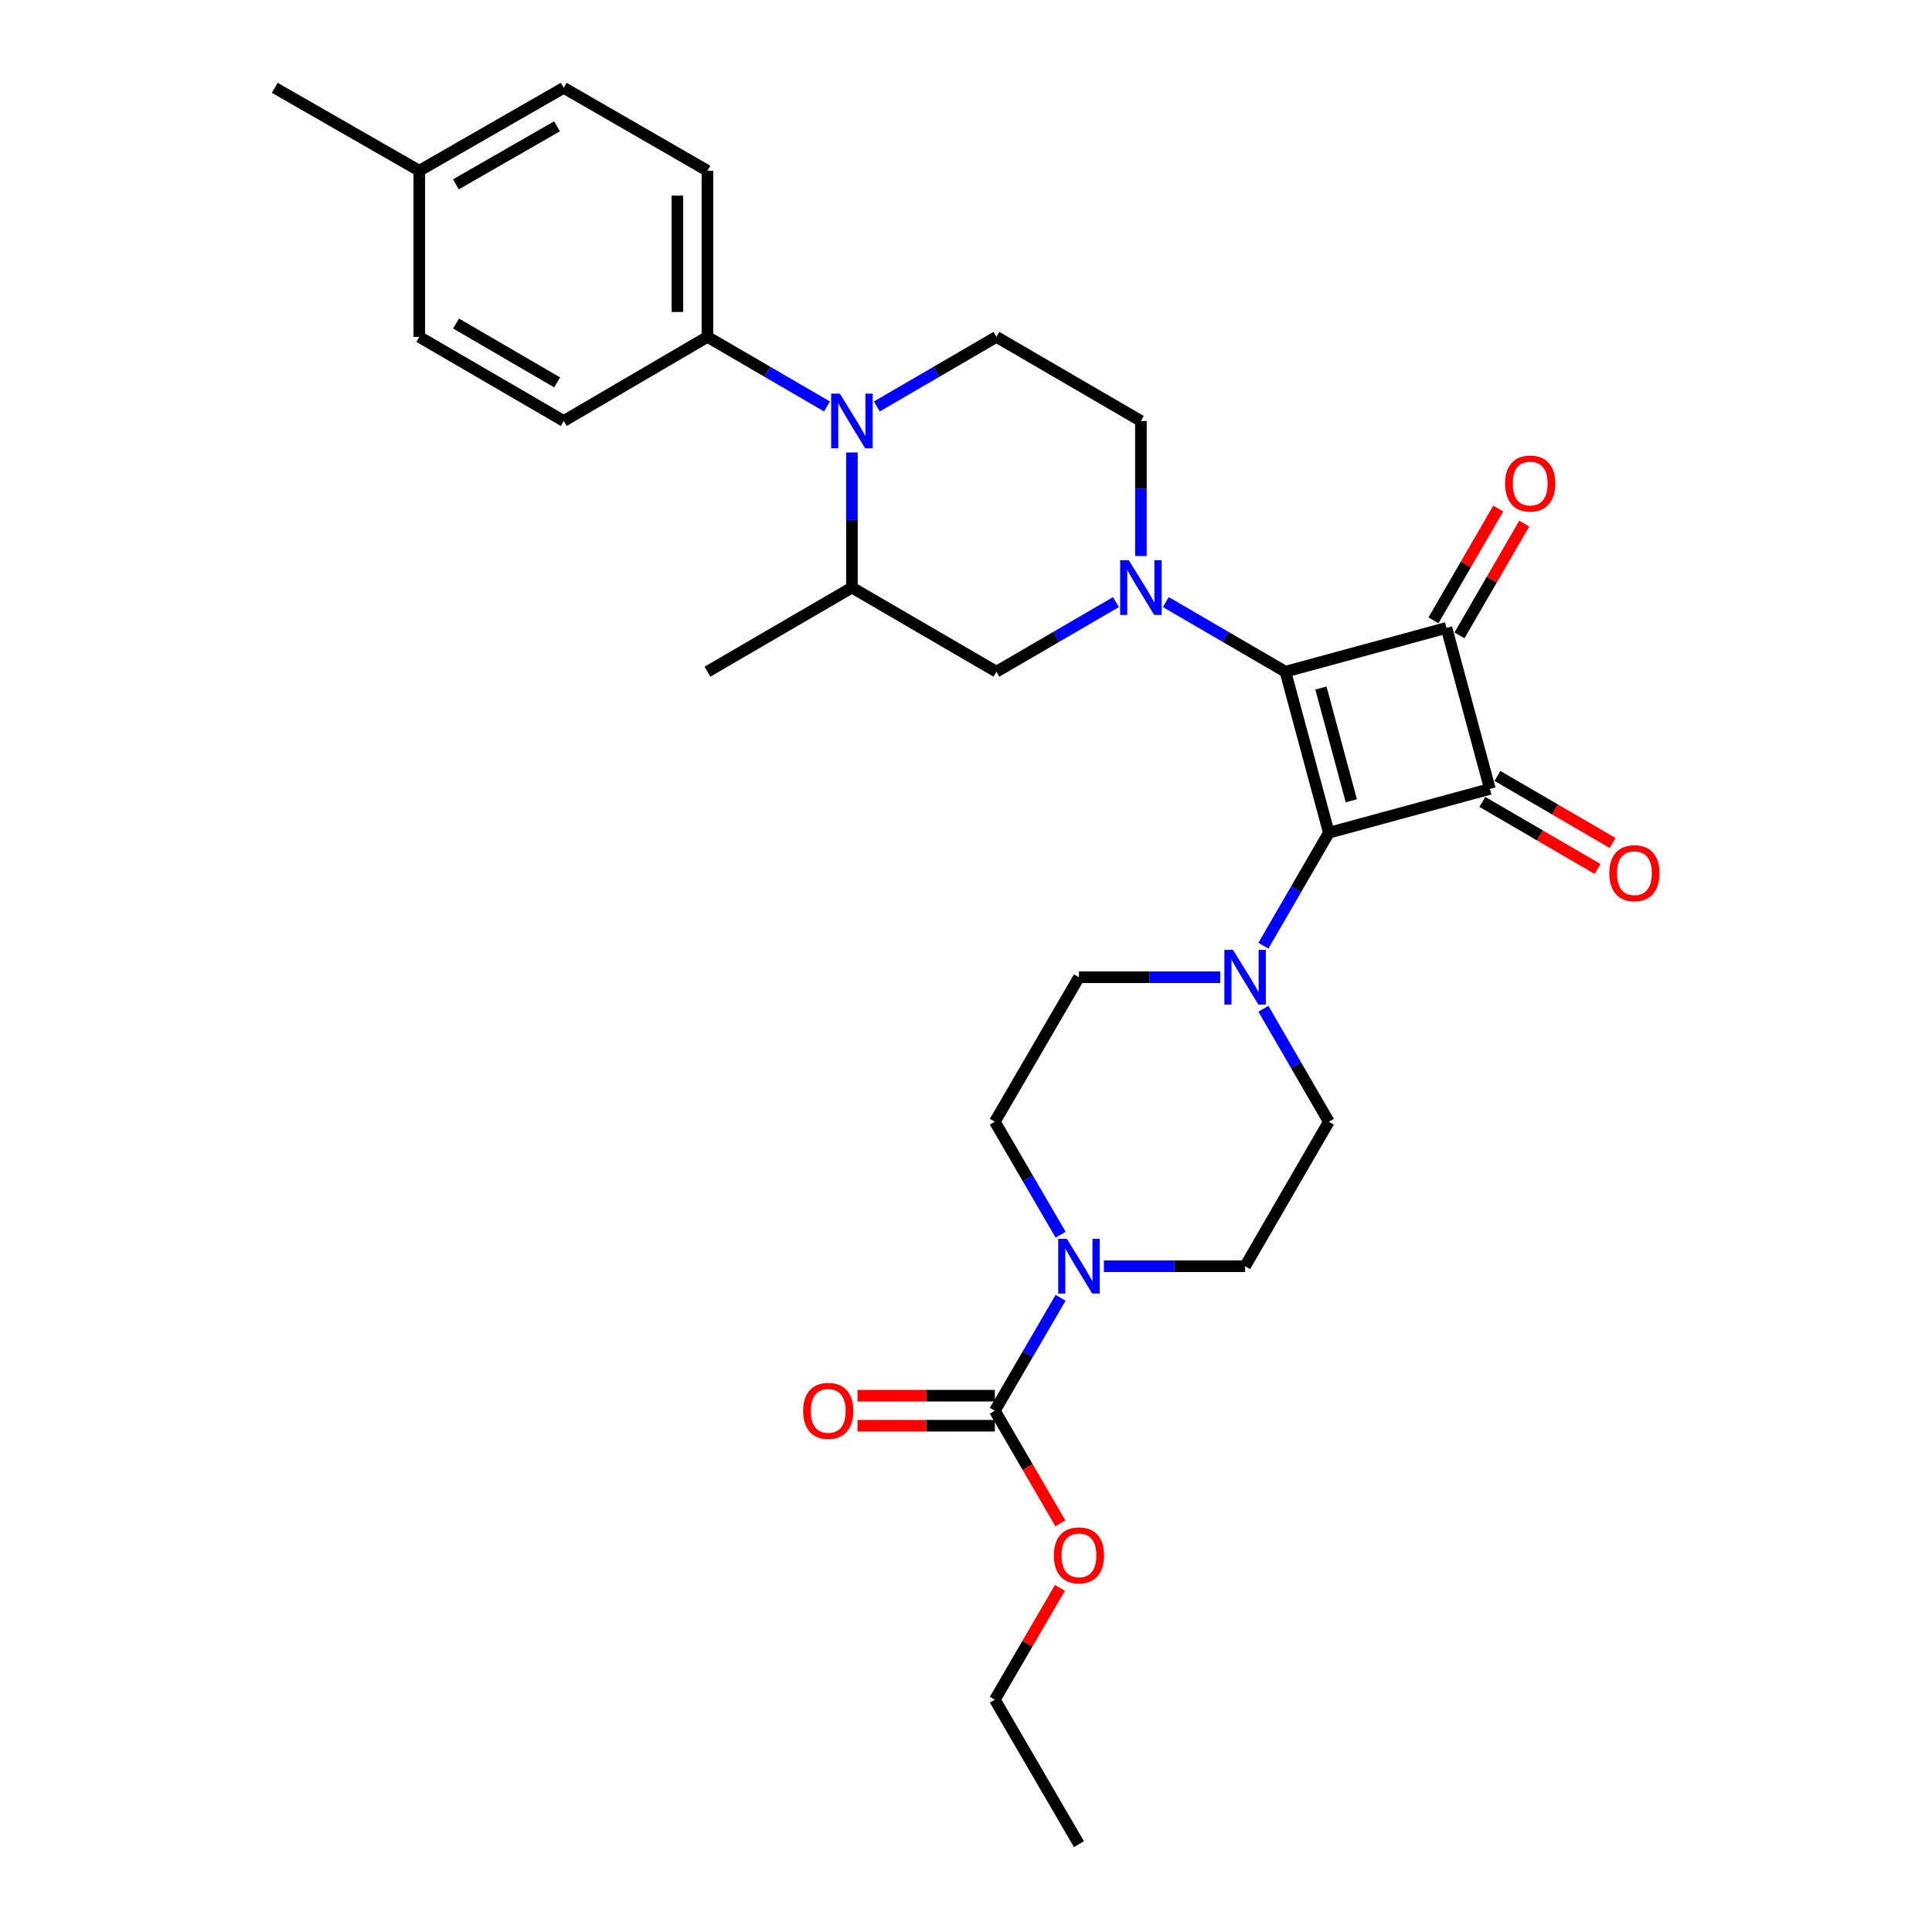 <?xml version='1.0' encoding='iso-8859-1'?>
<svg version='1.1' baseProfile='full'
              xmlns='http://www.w3.org/2000/svg'
                      xmlns:rdkit='http://www.rdkit.org/xml'
                      xmlns:xlink='http://www.w3.org/1999/xlink'
                  xml:space='preserve'
width='1000px' height='1000px' viewBox='0 0 1000 1000'>
<!-- END OF HEADER -->
<rect style='opacity:1.0;fill:#FFFFFF;stroke:none' width='1000' height='1000' x='0' y='0'> </rect>
<path class='bond-0' d='M 665.329,347.667 L 687.802,431.037' style='fill:none;fill-rule:evenodd;stroke:#000000;stroke-width:6px;stroke-linecap:butt;stroke-linejoin:miter;stroke-opacity:1' />
<path class='bond-0' d='M 683.71,356.127 L 699.441,414.485' style='fill:none;fill-rule:evenodd;stroke:#000000;stroke-width:6px;stroke-linecap:butt;stroke-linejoin:miter;stroke-opacity:1' />
<path class='bond-1' d='M 665.329,347.667 L 748.69,324.987' style='fill:none;fill-rule:evenodd;stroke:#000000;stroke-width:6px;stroke-linecap:butt;stroke-linejoin:miter;stroke-opacity:1' />
<path class='bond-3' d='M 665.329,347.667 L 634.38,329.654' style='fill:none;fill-rule:evenodd;stroke:#000000;stroke-width:6px;stroke-linecap:butt;stroke-linejoin:miter;stroke-opacity:1' />
<path class='bond-3' d='M 634.38,329.654 L 603.431,311.64' style='fill:none;fill-rule:evenodd;stroke:#0000FF;stroke-width:6px;stroke-linecap:butt;stroke-linejoin:miter;stroke-opacity:1' />
<path class='bond-5' d='M 687.802,431.037 L 670.865,460.268' style='fill:none;fill-rule:evenodd;stroke:#000000;stroke-width:6px;stroke-linecap:butt;stroke-linejoin:miter;stroke-opacity:1' />
<path class='bond-5' d='M 670.865,460.268 L 653.928,489.5' style='fill:none;fill-rule:evenodd;stroke:#0000FF;stroke-width:6px;stroke-linecap:butt;stroke-linejoin:miter;stroke-opacity:1' />
<path class='bond-30' d='M 687.802,431.037 L 771.162,408.348' style='fill:none;fill-rule:evenodd;stroke:#000000;stroke-width:6px;stroke-linecap:butt;stroke-linejoin:miter;stroke-opacity:1' />
<path class='bond-2' d='M 748.69,324.987 L 771.162,408.348' style='fill:none;fill-rule:evenodd;stroke:#000000;stroke-width:6px;stroke-linecap:butt;stroke-linejoin:miter;stroke-opacity:1' />
<path class='bond-14' d='M 755.416,328.884 L 772.179,299.948' style='fill:none;fill-rule:evenodd;stroke:#000000;stroke-width:6px;stroke-linecap:butt;stroke-linejoin:miter;stroke-opacity:1' />
<path class='bond-14' d='M 772.179,299.948 L 788.943,271.012' style='fill:none;fill-rule:evenodd;stroke:#FF0000;stroke-width:6px;stroke-linecap:butt;stroke-linejoin:miter;stroke-opacity:1' />
<path class='bond-14' d='M 741.964,321.091 L 758.728,292.155' style='fill:none;fill-rule:evenodd;stroke:#000000;stroke-width:6px;stroke-linecap:butt;stroke-linejoin:miter;stroke-opacity:1' />
<path class='bond-14' d='M 758.728,292.155 L 775.491,263.219' style='fill:none;fill-rule:evenodd;stroke:#FF0000;stroke-width:6px;stroke-linecap:butt;stroke-linejoin:miter;stroke-opacity:1' />
<path class='bond-13' d='M 767.253,415.066 L 797.072,432.419' style='fill:none;fill-rule:evenodd;stroke:#000000;stroke-width:6px;stroke-linecap:butt;stroke-linejoin:miter;stroke-opacity:1' />
<path class='bond-13' d='M 797.072,432.419 L 826.891,449.771' style='fill:none;fill-rule:evenodd;stroke:#FF0000;stroke-width:6px;stroke-linecap:butt;stroke-linejoin:miter;stroke-opacity:1' />
<path class='bond-13' d='M 775.072,401.63 L 804.891,418.982' style='fill:none;fill-rule:evenodd;stroke:#000000;stroke-width:6px;stroke-linecap:butt;stroke-linejoin:miter;stroke-opacity:1' />
<path class='bond-13' d='M 804.891,418.982 L 834.71,436.334' style='fill:none;fill-rule:evenodd;stroke:#FF0000;stroke-width:6px;stroke-linecap:butt;stroke-linejoin:miter;stroke-opacity:1' />
<path class='bond-8' d='M 577.624,311.642 L 546.683,329.655' style='fill:none;fill-rule:evenodd;stroke:#0000FF;stroke-width:6px;stroke-linecap:butt;stroke-linejoin:miter;stroke-opacity:1' />
<path class='bond-8' d='M 546.683,329.655 L 515.743,347.667' style='fill:none;fill-rule:evenodd;stroke:#000000;stroke-width:6px;stroke-linecap:butt;stroke-linejoin:miter;stroke-opacity:1' />
<path class='bond-11' d='M 590.527,287.814 L 590.527,252.854' style='fill:none;fill-rule:evenodd;stroke:#0000FF;stroke-width:6px;stroke-linecap:butt;stroke-linejoin:miter;stroke-opacity:1' />
<path class='bond-11' d='M 590.527,252.854 L 590.527,217.893' style='fill:none;fill-rule:evenodd;stroke:#000000;stroke-width:6px;stroke-linecap:butt;stroke-linejoin:miter;stroke-opacity:1' />
<path class='bond-4' d='M 453.853,210.385 L 484.798,192.379' style='fill:none;fill-rule:evenodd;stroke:#0000FF;stroke-width:6px;stroke-linecap:butt;stroke-linejoin:miter;stroke-opacity:1' />
<path class='bond-4' d='M 484.798,192.379 L 515.743,174.373' style='fill:none;fill-rule:evenodd;stroke:#000000;stroke-width:6px;stroke-linecap:butt;stroke-linejoin:miter;stroke-opacity:1' />
<path class='bond-12' d='M 428.047,210.385 L 397.106,192.379' style='fill:none;fill-rule:evenodd;stroke:#0000FF;stroke-width:6px;stroke-linecap:butt;stroke-linejoin:miter;stroke-opacity:1' />
<path class='bond-12' d='M 397.106,192.379 L 366.165,174.373' style='fill:none;fill-rule:evenodd;stroke:#000000;stroke-width:6px;stroke-linecap:butt;stroke-linejoin:miter;stroke-opacity:1' />
<path class='bond-31' d='M 440.95,234.209 L 440.95,269.17' style='fill:none;fill-rule:evenodd;stroke:#0000FF;stroke-width:6px;stroke-linecap:butt;stroke-linejoin:miter;stroke-opacity:1' />
<path class='bond-31' d='M 440.95,269.17 L 440.95,304.13' style='fill:none;fill-rule:evenodd;stroke:#000000;stroke-width:6px;stroke-linecap:butt;stroke-linejoin:miter;stroke-opacity:1' />
<path class='bond-15' d='M 631.582,505.821 L 595.025,505.821' style='fill:none;fill-rule:evenodd;stroke:#0000FF;stroke-width:6px;stroke-linecap:butt;stroke-linejoin:miter;stroke-opacity:1' />
<path class='bond-15' d='M 595.025,505.821 L 558.468,505.821' style='fill:none;fill-rule:evenodd;stroke:#000000;stroke-width:6px;stroke-linecap:butt;stroke-linejoin:miter;stroke-opacity:1' />
<path class='bond-16' d='M 653.927,522.142 L 670.864,551.378' style='fill:none;fill-rule:evenodd;stroke:#0000FF;stroke-width:6px;stroke-linecap:butt;stroke-linejoin:miter;stroke-opacity:1' />
<path class='bond-16' d='M 670.864,551.378 L 687.802,580.614' style='fill:none;fill-rule:evenodd;stroke:#000000;stroke-width:6px;stroke-linecap:butt;stroke-linejoin:miter;stroke-opacity:1' />
<path class='bond-6' d='M 571.358,655.399 L 607.915,655.399' style='fill:none;fill-rule:evenodd;stroke:#0000FF;stroke-width:6px;stroke-linecap:butt;stroke-linejoin:miter;stroke-opacity:1' />
<path class='bond-6' d='M 607.915,655.399 L 644.472,655.399' style='fill:none;fill-rule:evenodd;stroke:#000000;stroke-width:6px;stroke-linecap:butt;stroke-linejoin:miter;stroke-opacity:1' />
<path class='bond-7' d='M 548.965,671.722 L 531.948,700.953' style='fill:none;fill-rule:evenodd;stroke:#0000FF;stroke-width:6px;stroke-linecap:butt;stroke-linejoin:miter;stroke-opacity:1' />
<path class='bond-7' d='M 531.948,700.953 L 514.931,730.183' style='fill:none;fill-rule:evenodd;stroke:#000000;stroke-width:6px;stroke-linecap:butt;stroke-linejoin:miter;stroke-opacity:1' />
<path class='bond-32' d='M 548.965,639.075 L 531.948,609.845' style='fill:none;fill-rule:evenodd;stroke:#0000FF;stroke-width:6px;stroke-linecap:butt;stroke-linejoin:miter;stroke-opacity:1' />
<path class='bond-32' d='M 531.948,609.845 L 514.931,580.614' style='fill:none;fill-rule:evenodd;stroke:#000000;stroke-width:6px;stroke-linecap:butt;stroke-linejoin:miter;stroke-opacity:1' />
<path class='bond-19' d='M 514.931,722.41 L 479.391,722.41' style='fill:none;fill-rule:evenodd;stroke:#000000;stroke-width:6px;stroke-linecap:butt;stroke-linejoin:miter;stroke-opacity:1' />
<path class='bond-19' d='M 479.391,722.41 L 443.85,722.41' style='fill:none;fill-rule:evenodd;stroke:#FF0000;stroke-width:6px;stroke-linecap:butt;stroke-linejoin:miter;stroke-opacity:1' />
<path class='bond-19' d='M 514.931,737.956 L 479.391,737.956' style='fill:none;fill-rule:evenodd;stroke:#000000;stroke-width:6px;stroke-linecap:butt;stroke-linejoin:miter;stroke-opacity:1' />
<path class='bond-19' d='M 479.391,737.956 L 443.85,737.956' style='fill:none;fill-rule:evenodd;stroke:#FF0000;stroke-width:6px;stroke-linecap:butt;stroke-linejoin:miter;stroke-opacity:1' />
<path class='bond-22' d='M 514.931,730.183 L 531.902,759.334' style='fill:none;fill-rule:evenodd;stroke:#000000;stroke-width:6px;stroke-linecap:butt;stroke-linejoin:miter;stroke-opacity:1' />
<path class='bond-22' d='M 531.902,759.334 L 548.872,788.484' style='fill:none;fill-rule:evenodd;stroke:#FF0000;stroke-width:6px;stroke-linecap:butt;stroke-linejoin:miter;stroke-opacity:1' />
<path class='bond-9' d='M 515.743,347.667 L 440.95,304.13' style='fill:none;fill-rule:evenodd;stroke:#000000;stroke-width:6px;stroke-linecap:butt;stroke-linejoin:miter;stroke-opacity:1' />
<path class='bond-26' d='M 440.95,304.13 L 366.165,347.667' style='fill:none;fill-rule:evenodd;stroke:#000000;stroke-width:6px;stroke-linecap:butt;stroke-linejoin:miter;stroke-opacity:1' />
<path class='bond-10' d='M 515.743,174.373 L 590.527,217.893' style='fill:none;fill-rule:evenodd;stroke:#000000;stroke-width:6px;stroke-linecap:butt;stroke-linejoin:miter;stroke-opacity:1' />
<path class='bond-20' d='M 366.165,174.373 L 366.165,88.37' style='fill:none;fill-rule:evenodd;stroke:#000000;stroke-width:6px;stroke-linecap:butt;stroke-linejoin:miter;stroke-opacity:1' />
<path class='bond-20' d='M 350.619,161.473 L 350.619,101.27' style='fill:none;fill-rule:evenodd;stroke:#000000;stroke-width:6px;stroke-linecap:butt;stroke-linejoin:miter;stroke-opacity:1' />
<path class='bond-21' d='M 366.165,174.373 L 291.787,217.893' style='fill:none;fill-rule:evenodd;stroke:#000000;stroke-width:6px;stroke-linecap:butt;stroke-linejoin:miter;stroke-opacity:1' />
<path class='bond-17' d='M 558.468,505.821 L 514.931,580.614' style='fill:none;fill-rule:evenodd;stroke:#000000;stroke-width:6px;stroke-linecap:butt;stroke-linejoin:miter;stroke-opacity:1' />
<path class='bond-18' d='M 687.802,580.614 L 644.472,655.399' style='fill:none;fill-rule:evenodd;stroke:#000000;stroke-width:6px;stroke-linecap:butt;stroke-linejoin:miter;stroke-opacity:1' />
<path class='bond-23' d='M 366.165,88.37 L 291.787,45.455' style='fill:none;fill-rule:evenodd;stroke:#000000;stroke-width:6px;stroke-linecap:butt;stroke-linejoin:miter;stroke-opacity:1' />
<path class='bond-24' d='M 291.787,217.893 L 217.019,174.373' style='fill:none;fill-rule:evenodd;stroke:#000000;stroke-width:6px;stroke-linecap:butt;stroke-linejoin:miter;stroke-opacity:1' />
<path class='bond-24' d='M 288.392,197.93 L 236.055,167.466' style='fill:none;fill-rule:evenodd;stroke:#000000;stroke-width:6px;stroke-linecap:butt;stroke-linejoin:miter;stroke-opacity:1' />
<path class='bond-27' d='M 548.617,821.891 L 531.774,850.826' style='fill:none;fill-rule:evenodd;stroke:#FF0000;stroke-width:6px;stroke-linecap:butt;stroke-linejoin:miter;stroke-opacity:1' />
<path class='bond-27' d='M 531.774,850.826 L 514.931,879.761' style='fill:none;fill-rule:evenodd;stroke:#000000;stroke-width:6px;stroke-linecap:butt;stroke-linejoin:miter;stroke-opacity:1' />
<path class='bond-33' d='M 291.787,45.455 L 217.019,88.37' style='fill:none;fill-rule:evenodd;stroke:#000000;stroke-width:6px;stroke-linecap:butt;stroke-linejoin:miter;stroke-opacity:1' />
<path class='bond-33' d='M 288.31,65.375 L 235.973,95.415' style='fill:none;fill-rule:evenodd;stroke:#000000;stroke-width:6px;stroke-linecap:butt;stroke-linejoin:miter;stroke-opacity:1' />
<path class='bond-25' d='M 217.019,174.373 L 217.019,88.37' style='fill:none;fill-rule:evenodd;stroke:#000000;stroke-width:6px;stroke-linecap:butt;stroke-linejoin:miter;stroke-opacity:1' />
<path class='bond-28' d='M 217.019,88.37 L 142.218,45.455' style='fill:none;fill-rule:evenodd;stroke:#000000;stroke-width:6px;stroke-linecap:butt;stroke-linejoin:miter;stroke-opacity:1' />
<path class='bond-29' d='M 514.931,879.761 L 558.468,954.545' style='fill:none;fill-rule:evenodd;stroke:#000000;stroke-width:6px;stroke-linecap:butt;stroke-linejoin:miter;stroke-opacity:1' />
<path  class='atom-4' d='M 584.267 289.97
L 593.547 304.97
Q 594.467 306.45, 595.947 309.13
Q 597.427 311.81, 597.507 311.97
L 597.507 289.97
L 601.267 289.97
L 601.267 318.29
L 597.387 318.29
L 587.427 301.89
Q 586.267 299.97, 585.027 297.77
Q 583.827 295.57, 583.467 294.89
L 583.467 318.29
L 579.787 318.29
L 579.787 289.97
L 584.267 289.97
' fill='#0000FF'/>
<path  class='atom-5' d='M 434.69 203.733
L 443.97 218.733
Q 444.89 220.213, 446.37 222.893
Q 447.85 225.573, 447.93 225.733
L 447.93 203.733
L 451.69 203.733
L 451.69 232.053
L 447.81 232.053
L 437.85 215.653
Q 436.69 213.733, 435.45 211.533
Q 434.25 209.333, 433.89 208.653
L 433.89 232.053
L 430.21 232.053
L 430.21 203.733
L 434.69 203.733
' fill='#0000FF'/>
<path  class='atom-6' d='M 638.212 491.661
L 647.492 506.661
Q 648.412 508.141, 649.892 510.821
Q 651.372 513.501, 651.452 513.661
L 651.452 491.661
L 655.212 491.661
L 655.212 519.981
L 651.332 519.981
L 641.372 503.581
Q 640.212 501.661, 638.972 499.461
Q 637.772 497.261, 637.412 496.581
L 637.412 519.981
L 633.732 519.981
L 633.732 491.661
L 638.212 491.661
' fill='#0000FF'/>
<path  class='atom-7' d='M 552.208 641.239
L 561.488 656.239
Q 562.408 657.719, 563.888 660.399
Q 565.368 663.079, 565.448 663.239
L 565.448 641.239
L 569.208 641.239
L 569.208 669.559
L 565.328 669.559
L 555.368 653.159
Q 554.208 651.239, 552.968 649.039
Q 551.768 646.839, 551.408 646.159
L 551.408 669.559
L 547.728 669.559
L 547.728 641.239
L 552.208 641.239
' fill='#0000FF'/>
<path  class='atom-14' d='M 832.964 451.957
Q 832.964 445.157, 836.324 441.357
Q 839.684 437.557, 845.964 437.557
Q 852.244 437.557, 855.604 441.357
Q 858.964 445.157, 858.964 451.957
Q 858.964 458.837, 855.564 462.757
Q 852.164 466.637, 845.964 466.637
Q 839.724 466.637, 836.324 462.757
Q 832.964 458.877, 832.964 451.957
M 845.964 463.437
Q 850.284 463.437, 852.604 460.557
Q 854.964 457.637, 854.964 451.957
Q 854.964 446.397, 852.604 443.597
Q 850.284 440.757, 845.964 440.757
Q 841.644 440.757, 839.284 443.557
Q 836.964 446.357, 836.964 451.957
Q 836.964 457.677, 839.284 460.557
Q 841.644 463.437, 845.964 463.437
' fill='#FF0000'/>
<path  class='atom-15' d='M 779.02 250.274
Q 779.02 243.474, 782.38 239.674
Q 785.74 235.874, 792.02 235.874
Q 798.3 235.874, 801.66 239.674
Q 805.02 243.474, 805.02 250.274
Q 805.02 257.154, 801.62 261.074
Q 798.22 264.954, 792.02 264.954
Q 785.78 264.954, 782.38 261.074
Q 779.02 257.194, 779.02 250.274
M 792.02 261.754
Q 796.34 261.754, 798.66 258.874
Q 801.02 255.954, 801.02 250.274
Q 801.02 244.714, 798.66 241.914
Q 796.34 239.074, 792.02 239.074
Q 787.7 239.074, 785.34 241.874
Q 783.02 244.674, 783.02 250.274
Q 783.02 255.994, 785.34 258.874
Q 787.7 261.754, 792.02 261.754
' fill='#FF0000'/>
<path  class='atom-20' d='M 415.694 730.263
Q 415.694 723.463, 419.054 719.663
Q 422.414 715.863, 428.694 715.863
Q 434.974 715.863, 438.334 719.663
Q 441.694 723.463, 441.694 730.263
Q 441.694 737.143, 438.294 741.063
Q 434.894 744.943, 428.694 744.943
Q 422.454 744.943, 419.054 741.063
Q 415.694 737.183, 415.694 730.263
M 428.694 741.743
Q 433.014 741.743, 435.334 738.863
Q 437.694 735.943, 437.694 730.263
Q 437.694 724.703, 435.334 721.903
Q 433.014 719.063, 428.694 719.063
Q 424.374 719.063, 422.014 721.863
Q 419.694 724.663, 419.694 730.263
Q 419.694 735.983, 422.014 738.863
Q 424.374 741.743, 428.694 741.743
' fill='#FF0000'/>
<path  class='atom-23' d='M 545.468 805.048
Q 545.468 798.248, 548.828 794.448
Q 552.188 790.648, 558.468 790.648
Q 564.748 790.648, 568.108 794.448
Q 571.468 798.248, 571.468 805.048
Q 571.468 811.928, 568.068 815.848
Q 564.668 819.728, 558.468 819.728
Q 552.228 819.728, 548.828 815.848
Q 545.468 811.968, 545.468 805.048
M 558.468 816.528
Q 562.788 816.528, 565.108 813.648
Q 567.468 810.728, 567.468 805.048
Q 567.468 799.488, 565.108 796.688
Q 562.788 793.848, 558.468 793.848
Q 554.148 793.848, 551.788 796.648
Q 549.468 799.448, 549.468 805.048
Q 549.468 810.768, 551.788 813.648
Q 554.148 816.528, 558.468 816.528
' fill='#FF0000'/>
</svg>
